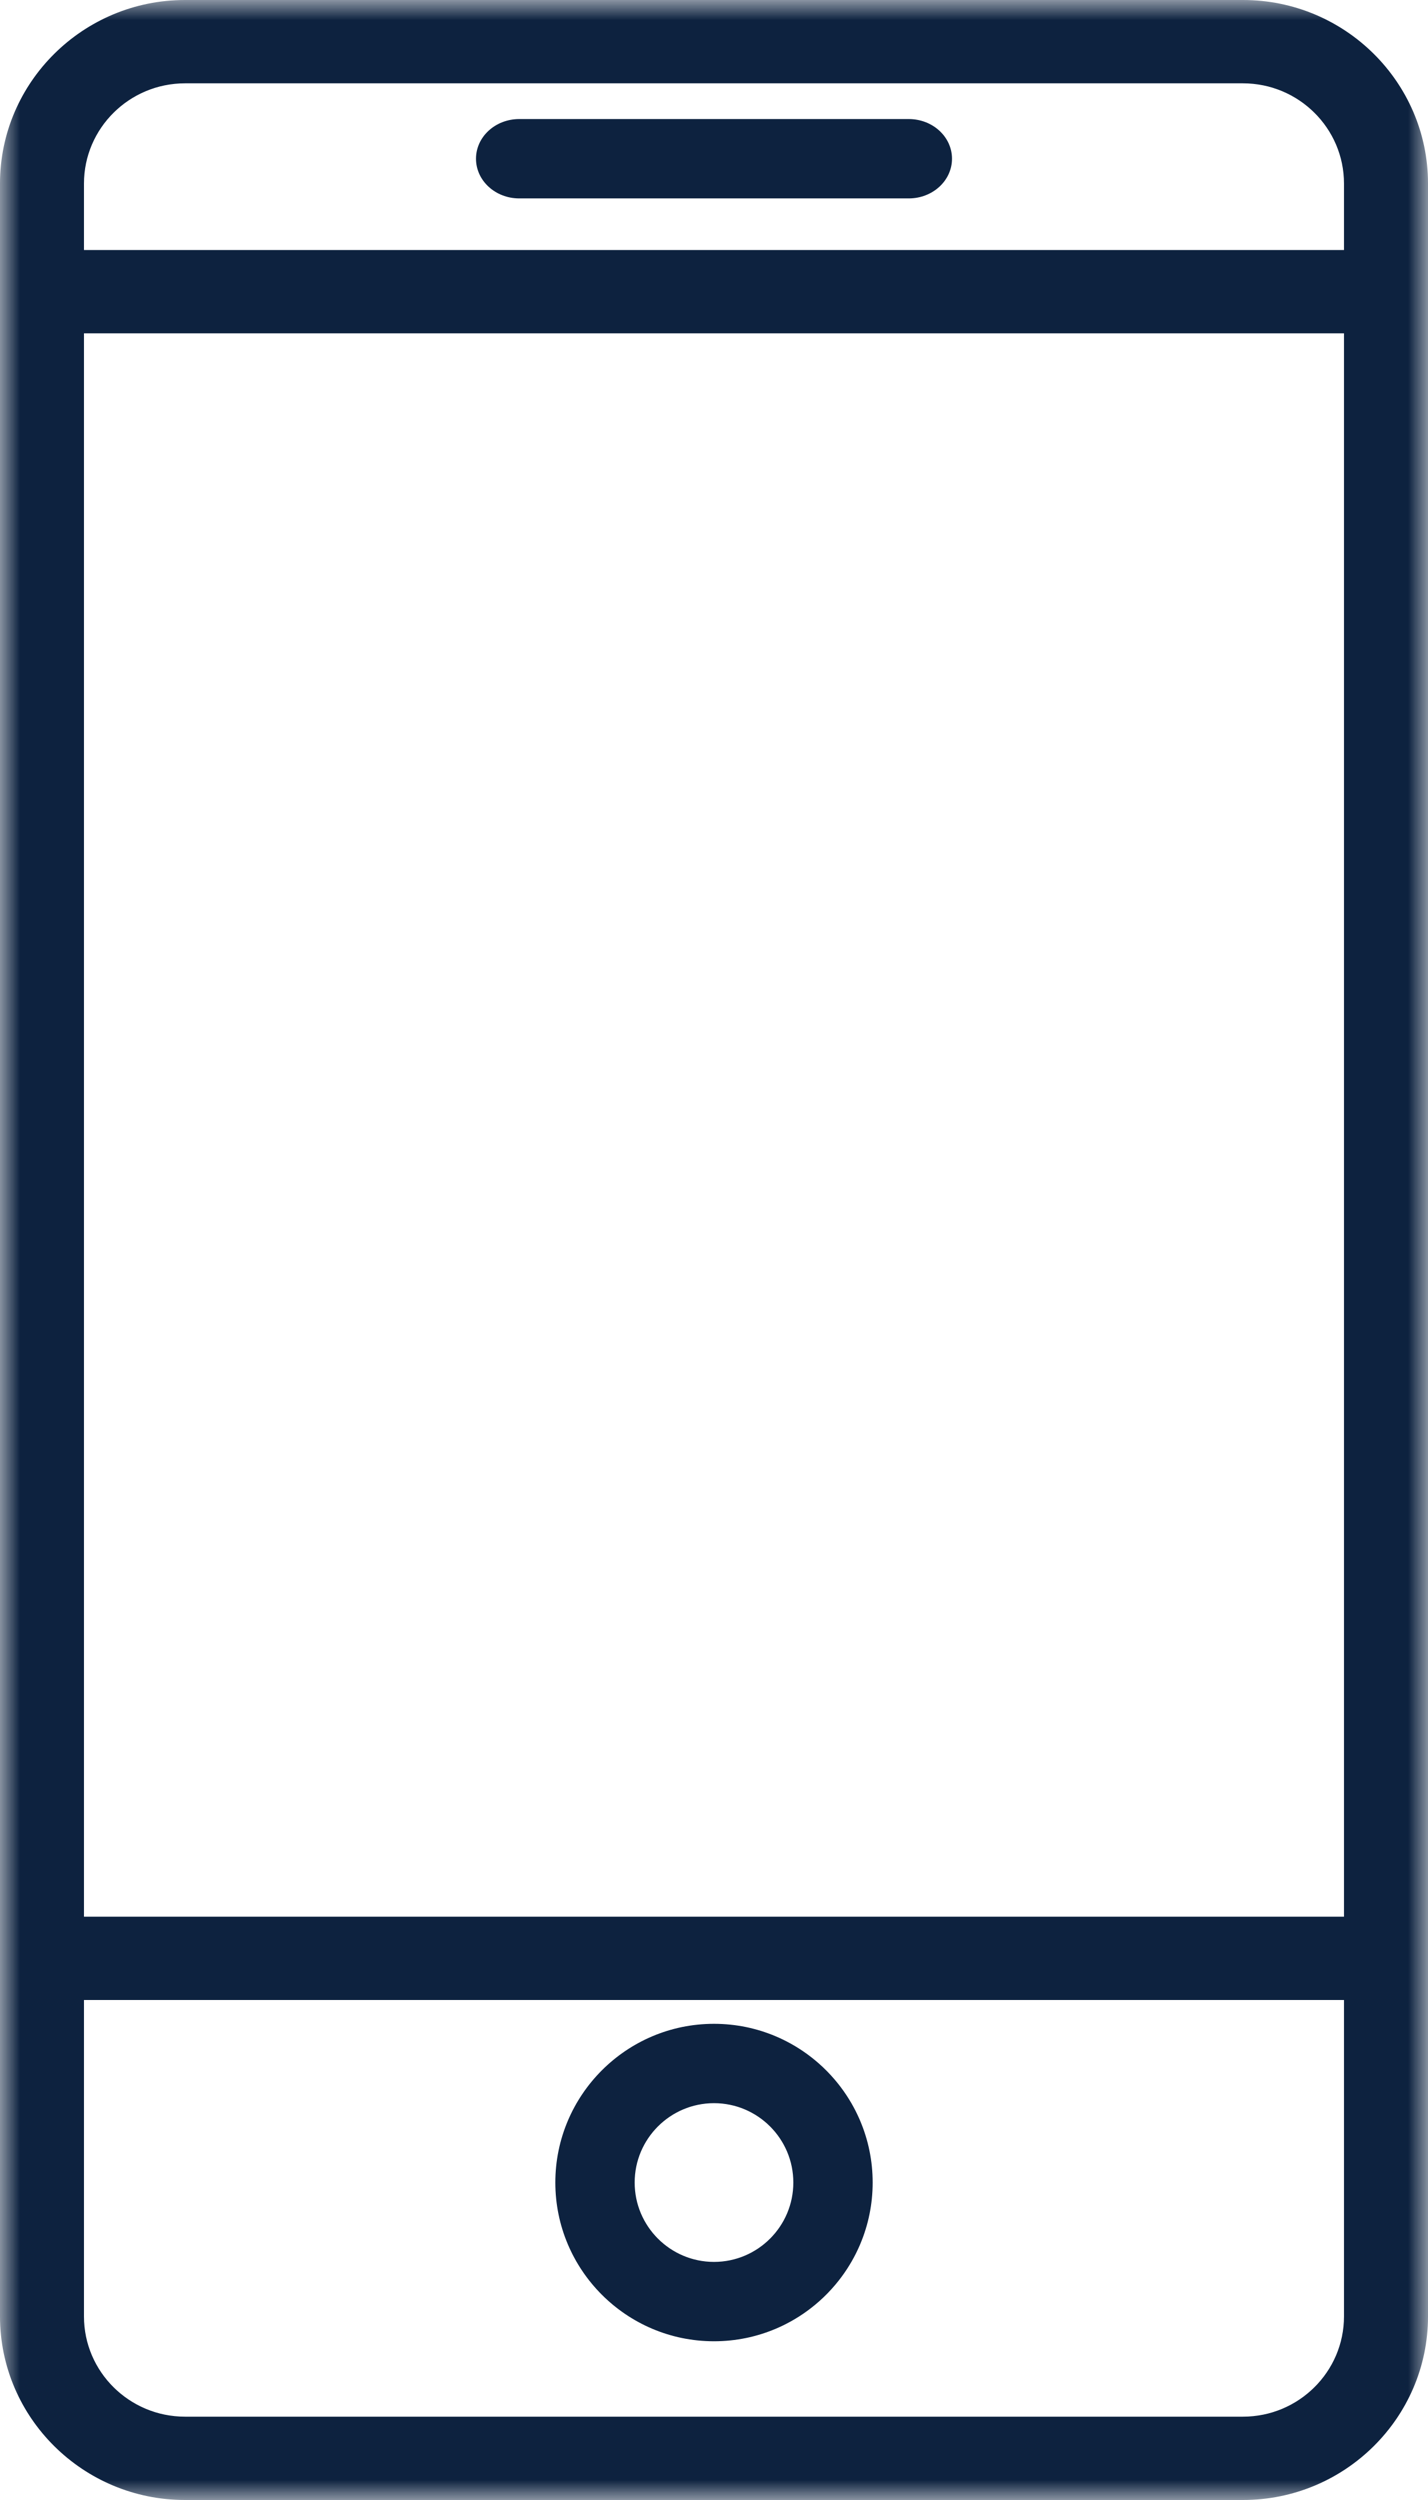 <?xml version="1.0" encoding="UTF-8"?>
<svg width="36px" height="63px" viewBox="0 0 36 63" version="1.1" xmlns="http://www.w3.org/2000/svg" xmlns:xlink="http://www.w3.org/1999/xlink">
    <!-- Generator: Sketch 51.1 (57501) - http://www.bohemiancoding.com/sketch -->
    <title>Group 8</title>
    <desc>Created with Sketch.</desc>
    <defs>
        <polygon id="path-1" points="0 0 36 0 36 63 0 63"></polygon>
    </defs>
    <g id="Symbols" stroke="none" stroke-width="1" fill="none" fill-rule="evenodd">
        <g id="mobile" transform="translate(-8, 0)">
            <g id="Group-8" transform="translate(8, 0)">
                <g id="Group-3">
                    <mask id="mask-2" fill="white">
                        <use xlink:href="#path-1"></use>
                    </mask>
                    <g id="Clip-2"></g>
                    <path d="M31.336,60.9 L4.664,60.9 C3.26,60.9 2.117,59.767 2.117,58.375 L2.117,50.4 L33.882,50.4 L33.882,58.375 C33.882,59.767 32.74,60.9 31.336,60.9 Z M4.664,2.1 L31.335,2.1 C32.74,2.1 33.882,3.233 33.882,4.625 L33.882,6.3 L2.117,6.3 L2.117,4.625 C2.117,3.233 3.26,2.1 4.664,2.1 Z M2.117,48.3 L33.882,48.3 L33.882,8.4 L2.117,8.4 L2.117,48.3 Z M31.336,0 L4.664,0 C2.093,0 -0,2.076 -0,4.625 L-0,58.374 C-0,60.924 2.093,63 4.664,63 L31.335,63 C33.907,63 36,60.924 36,58.375 L36,4.625 C36,2.076 33.907,0 31.336,0 Z" id="Fill-1" fill="#0D223F" mask="url(#mask-2)"></path>
                </g>
                <path d="M18,57 C16.897,57 16,56.103 16,55 C16,53.897 16.897,53 18,53 C19.103,53 20,53.897 20,55 C20,56.103 19.103,57 18,57 M18,51 C15.794,51 14,52.794 14,55 C14,57.206 15.794,59 18,59 C20.206,59 22,57.206 22,55 C22,52.794 20.206,51 18,51" id="Fill-4" fill="#0D223F"></path>
                <path d="M13.091,5 L22.909,5 C23.512,5 24,4.553 24,4 C24,3.447 23.512,3 22.909,3 L13.091,3 C12.488,3 12,3.447 12,4 C12,4.553 12.488,5 13.091,5" id="Fill-6" fill="#0D223F"></path>
            </g>
        </g>
    </g>
</svg>